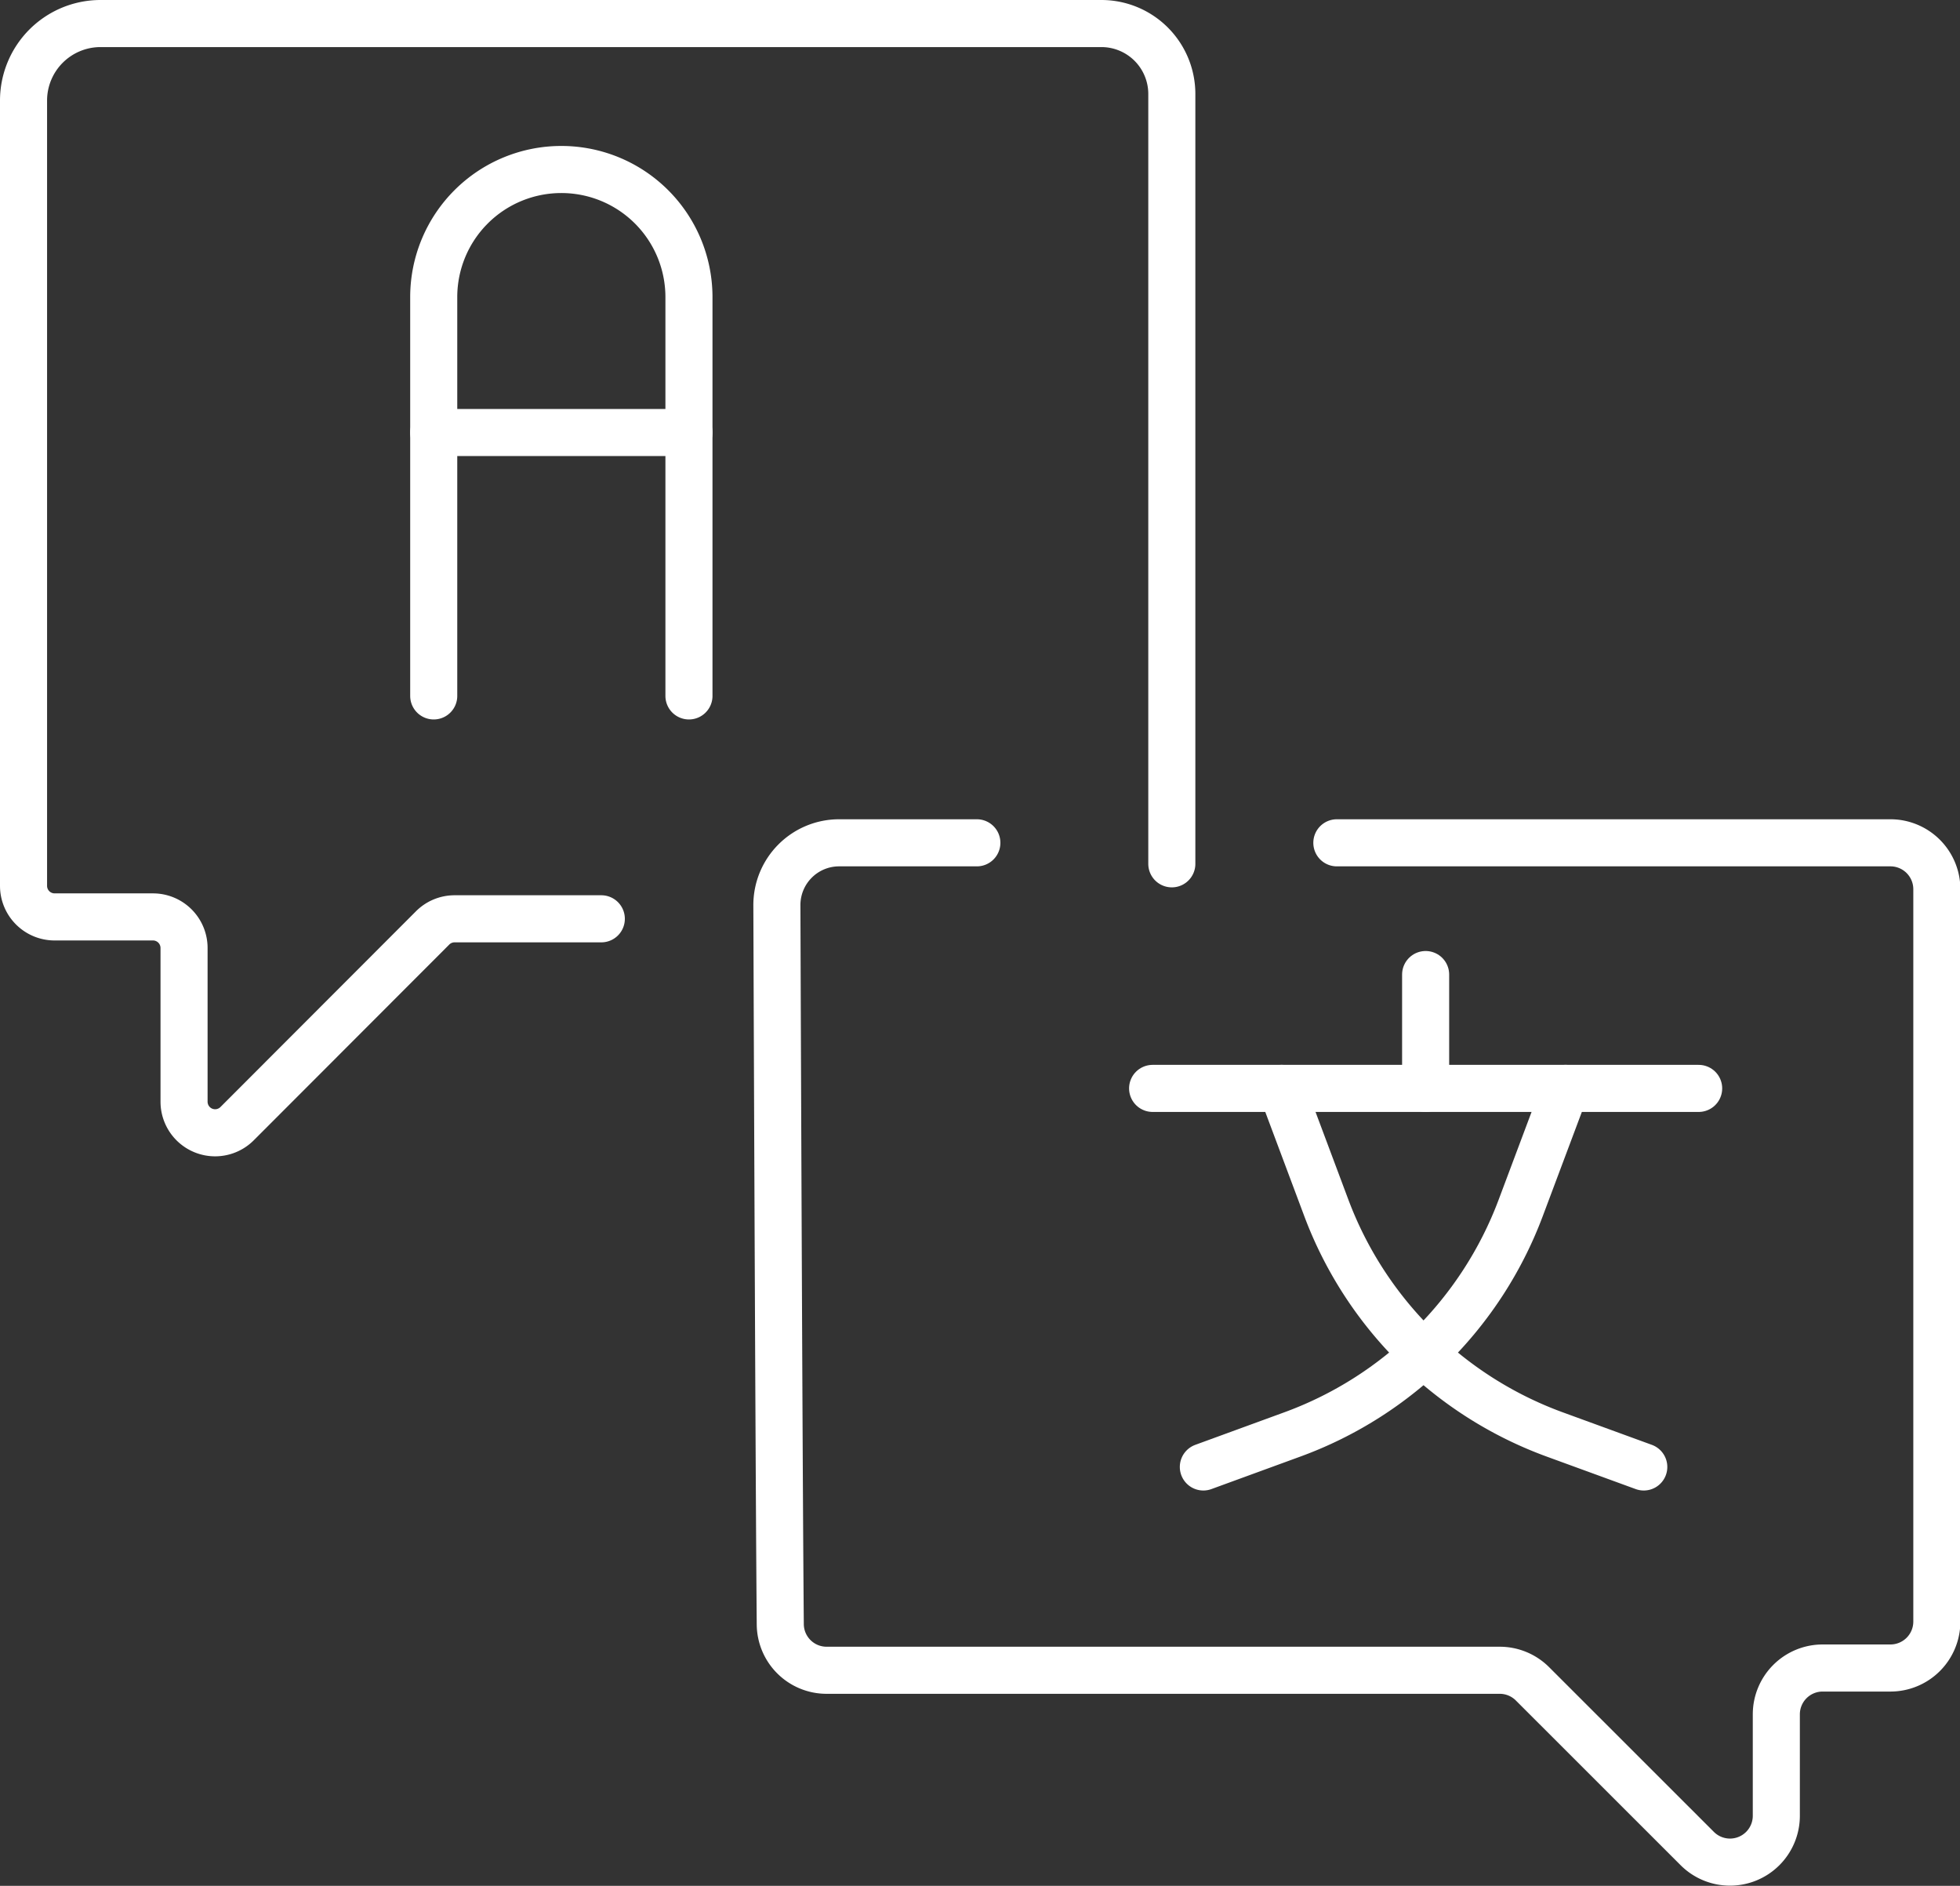 <svg xmlns="http://www.w3.org/2000/svg" viewBox="0 0 208.19 200.26"><rect x="0" y="0" width="208.19" height="200.26" fill="#333333" stroke="none"/><defs><style>.cls-1{fill:none;stroke:#fff;stroke-linecap:round;stroke-linejoin:round;stroke-width:5px;}</style></defs><g id="Capa_2" data-name="Capa 2"><g id="Capa_1-2" data-name="Capa 1"><path class="cls-1" d="M124.47,91.73V10A7.48,7.48,0,0,0,117,2.5H10.68A8.18,8.18,0,0,0,2.5,10.68V94.07a3.3,3.3,0,0,0,3.3,3.3H16.25a3.3,3.3,0,0,1,3.3,3.3V117a3.3,3.3,0,0,0,5.63,2.33L45.92,98.57a3.3,3.3,0,0,1,2.33-1H63.87"></path><path class="cls-1" d="M142,89.5h58.8a4.93,4.93,0,0,1,4.93,4.92v77.79a4.93,4.93,0,0,1-4.93,4.92h-7.2a4.92,4.92,0,0,0-4.92,4.92v10.77a4.92,4.92,0,0,1-8.4,3.48l-17.5-17.49a4.92,4.92,0,0,0-3.48-1.44H87.8a4.92,4.92,0,0,1-4.92-4.87c-.13-14.82-.3-59.43-.36-76.37a6.61,6.61,0,0,1,6.62-6.63h14.62"></path><path class="cls-1" d="M73.18,73.9V31.5A13.55,13.55,0,0,0,59.62,18h0A13.55,13.55,0,0,0,46.07,31.5V73.9"></path><line class="cls-1" x1="46.07" y1="45.93" x2="73.18" y2="45.93"></line><line class="cls-1" x1="122.43" y1="115.58" x2="180.43" y2="115.58"></line><line class="cls-1" x1="151.43" y1="103.49" x2="151.43" y2="115.58"></line><path class="cls-1" d="M136.13,115.58l4.77,12.74a40.9,40.9,0,0,0,24.22,24l9.48,3.46"></path><path class="cls-1" d="M166.29,115.58l-4.78,12.74a40.88,40.88,0,0,1-24.22,24l-9.47,3.46"></path></g></g></svg>